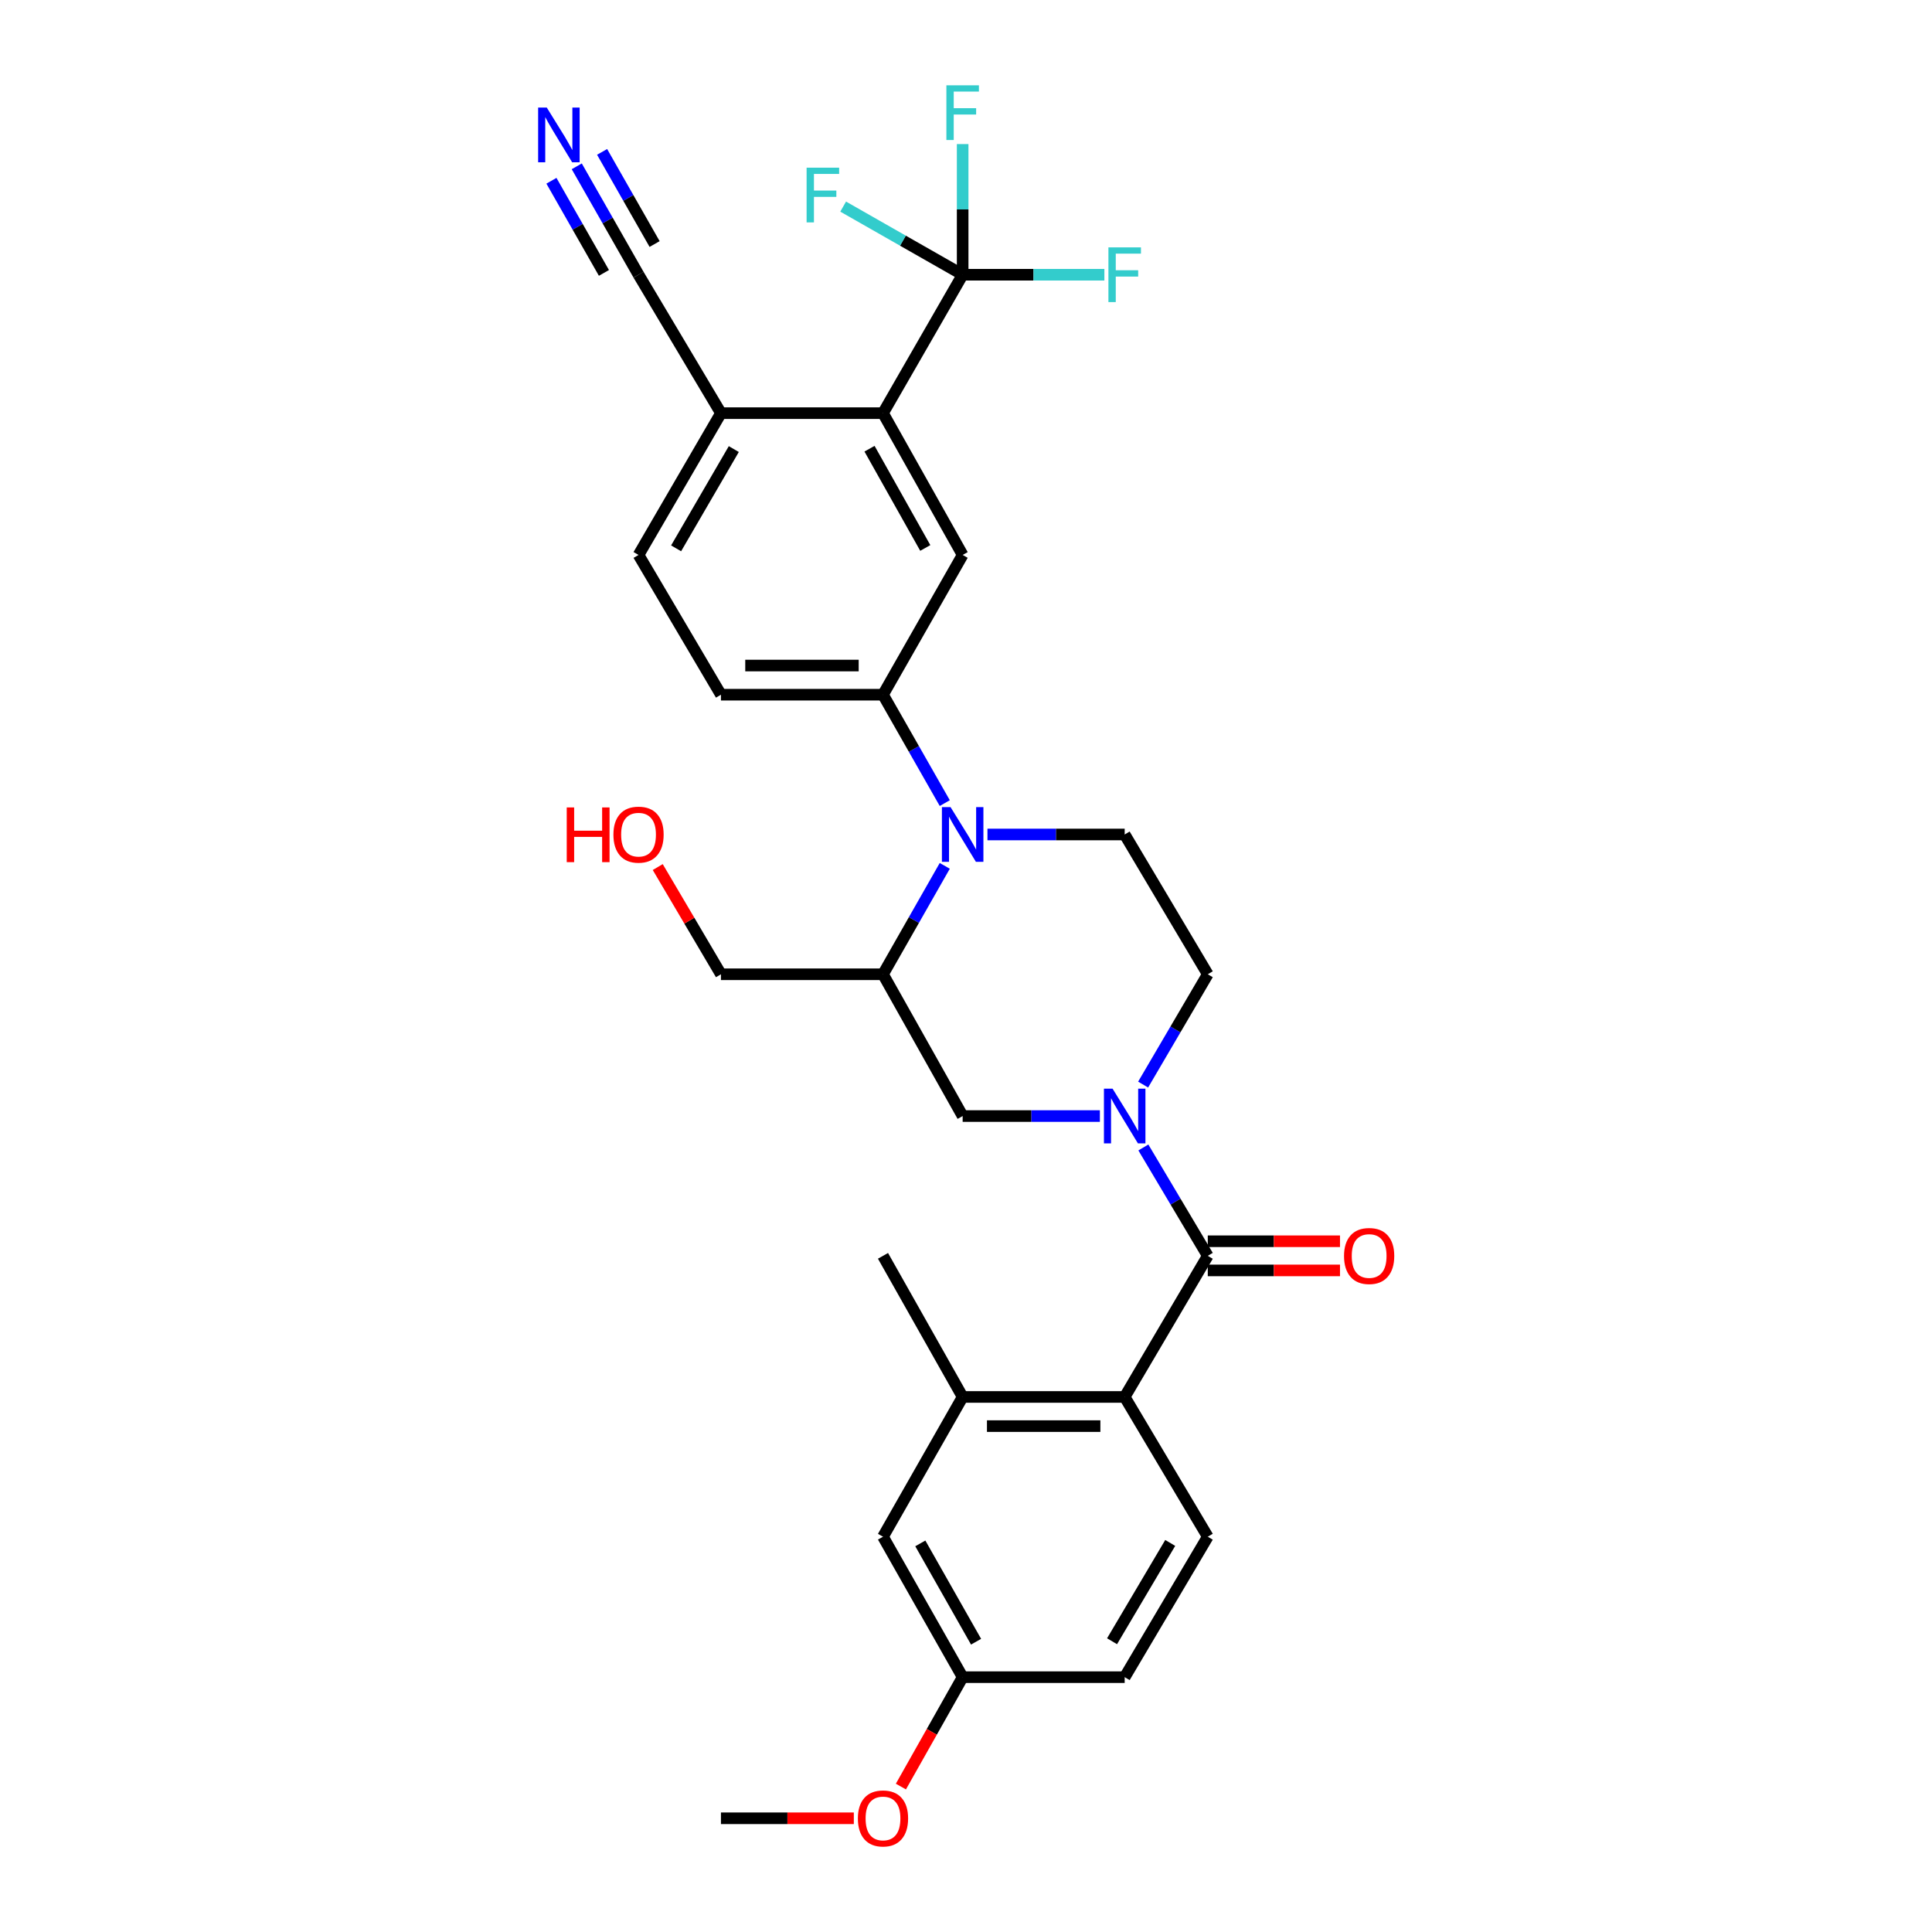 <?xml version='1.0' encoding='iso-8859-1'?>
<svg version='1.1' baseProfile='full'
              xmlns='http://www.w3.org/2000/svg'
                      xmlns:rdkit='http://www.rdkit.org/xml'
                      xmlns:xlink='http://www.w3.org/1999/xlink'
                  xml:space='preserve'
width='1000px' height='1000px' viewBox='0 0 1000 1000'>
<!-- END OF HEADER -->
<rect style='opacity:1.0;fill:#FFFFFF;stroke:none' width='1000' height='1000' x='0' y='0'> </rect>
<path class='bond-0' d='M 591.804,593.929 L 608.475,621.973' style='fill:none;fill-rule:evenodd;stroke:#0000FF;stroke-width:6px;stroke-linecap:butt;stroke-linejoin:miter;stroke-opacity:1' />
<path class='bond-0' d='M 608.475,621.973 L 625.146,650.017' style='fill:none;fill-rule:evenodd;stroke:#000000;stroke-width:6px;stroke-linecap:butt;stroke-linejoin:miter;stroke-opacity:1' />
<path class='bond-8' d='M 569.299,577.665 L 533.784,577.665' style='fill:none;fill-rule:evenodd;stroke:#0000FF;stroke-width:6px;stroke-linecap:butt;stroke-linejoin:miter;stroke-opacity:1' />
<path class='bond-8' d='M 533.784,577.665 L 498.269,577.665' style='fill:none;fill-rule:evenodd;stroke:#000000;stroke-width:6px;stroke-linecap:butt;stroke-linejoin:miter;stroke-opacity:1' />
<path class='bond-14' d='M 591.681,561.378 L 608.413,532.83' style='fill:none;fill-rule:evenodd;stroke:#0000FF;stroke-width:6px;stroke-linecap:butt;stroke-linejoin:miter;stroke-opacity:1' />
<path class='bond-14' d='M 608.413,532.83 L 625.146,504.281' style='fill:none;fill-rule:evenodd;stroke:#000000;stroke-width:6px;stroke-linecap:butt;stroke-linejoin:miter;stroke-opacity:1' />
<path class='bond-3' d='M 625.146,650.017 L 582.135,723.058' style='fill:none;fill-rule:evenodd;stroke:#000000;stroke-width:6px;stroke-linecap:butt;stroke-linejoin:miter;stroke-opacity:1' />
<path class='bond-16' d='M 625.146,657.565 L 659.363,657.565' style='fill:none;fill-rule:evenodd;stroke:#000000;stroke-width:6px;stroke-linecap:butt;stroke-linejoin:miter;stroke-opacity:1' />
<path class='bond-16' d='M 659.363,657.565 L 693.58,657.565' style='fill:none;fill-rule:evenodd;stroke:#FF0000;stroke-width:6px;stroke-linecap:butt;stroke-linejoin:miter;stroke-opacity:1' />
<path class='bond-16' d='M 625.146,642.47 L 659.363,642.47' style='fill:none;fill-rule:evenodd;stroke:#000000;stroke-width:6px;stroke-linecap:butt;stroke-linejoin:miter;stroke-opacity:1' />
<path class='bond-16' d='M 659.363,642.47 L 693.58,642.47' style='fill:none;fill-rule:evenodd;stroke:#FF0000;stroke-width:6px;stroke-linecap:butt;stroke-linejoin:miter;stroke-opacity:1' />
<path class='bond-1' d='M 511.106,431.928 L 546.621,431.928' style='fill:none;fill-rule:evenodd;stroke:#0000FF;stroke-width:6px;stroke-linecap:butt;stroke-linejoin:miter;stroke-opacity:1' />
<path class='bond-1' d='M 546.621,431.928 L 582.135,431.928' style='fill:none;fill-rule:evenodd;stroke:#000000;stroke-width:6px;stroke-linecap:butt;stroke-linejoin:miter;stroke-opacity:1' />
<path class='bond-6' d='M 489.013,415.687 L 473.025,387.631' style='fill:none;fill-rule:evenodd;stroke:#0000FF;stroke-width:6px;stroke-linecap:butt;stroke-linejoin:miter;stroke-opacity:1' />
<path class='bond-6' d='M 473.025,387.631 L 457.036,359.576' style='fill:none;fill-rule:evenodd;stroke:#000000;stroke-width:6px;stroke-linecap:butt;stroke-linejoin:miter;stroke-opacity:1' />
<path class='bond-30' d='M 489.013,448.17 L 473.025,476.226' style='fill:none;fill-rule:evenodd;stroke:#0000FF;stroke-width:6px;stroke-linecap:butt;stroke-linejoin:miter;stroke-opacity:1' />
<path class='bond-30' d='M 473.025,476.226 L 457.036,504.281' style='fill:none;fill-rule:evenodd;stroke:#000000;stroke-width:6px;stroke-linecap:butt;stroke-linejoin:miter;stroke-opacity:1' />
<path class='bond-2' d='M 498.269,142.2 L 457.036,213.848' style='fill:none;fill-rule:evenodd;stroke:#000000;stroke-width:6px;stroke-linecap:butt;stroke-linejoin:miter;stroke-opacity:1' />
<path class='bond-20' d='M 498.269,142.2 L 498.269,108.387' style='fill:none;fill-rule:evenodd;stroke:#000000;stroke-width:6px;stroke-linecap:butt;stroke-linejoin:miter;stroke-opacity:1' />
<path class='bond-20' d='M 498.269,108.387 L 498.269,74.574' style='fill:none;fill-rule:evenodd;stroke:#33CCCC;stroke-width:6px;stroke-linecap:butt;stroke-linejoin:miter;stroke-opacity:1' />
<path class='bond-21' d='M 498.269,142.2 L 467.344,124.569' style='fill:none;fill-rule:evenodd;stroke:#000000;stroke-width:6px;stroke-linecap:butt;stroke-linejoin:miter;stroke-opacity:1' />
<path class='bond-21' d='M 467.344,124.569 L 436.419,106.938' style='fill:none;fill-rule:evenodd;stroke:#33CCCC;stroke-width:6px;stroke-linecap:butt;stroke-linejoin:miter;stroke-opacity:1' />
<path class='bond-22' d='M 498.269,142.2 L 534.944,142.2' style='fill:none;fill-rule:evenodd;stroke:#000000;stroke-width:6px;stroke-linecap:butt;stroke-linejoin:miter;stroke-opacity:1' />
<path class='bond-22' d='M 534.944,142.2 L 571.619,142.2' style='fill:none;fill-rule:evenodd;stroke:#33CCCC;stroke-width:6px;stroke-linecap:butt;stroke-linejoin:miter;stroke-opacity:1' />
<path class='bond-9' d='M 582.135,723.058 L 498.269,723.058' style='fill:none;fill-rule:evenodd;stroke:#000000;stroke-width:6px;stroke-linecap:butt;stroke-linejoin:miter;stroke-opacity:1' />
<path class='bond-9' d='M 569.555,738.152 L 510.849,738.152' style='fill:none;fill-rule:evenodd;stroke:#000000;stroke-width:6px;stroke-linecap:butt;stroke-linejoin:miter;stroke-opacity:1' />
<path class='bond-15' d='M 582.135,723.058 L 625.146,795.402' style='fill:none;fill-rule:evenodd;stroke:#000000;stroke-width:6px;stroke-linecap:butt;stroke-linejoin:miter;stroke-opacity:1' />
<path class='bond-4' d='M 457.036,213.848 L 498.269,287.24' style='fill:none;fill-rule:evenodd;stroke:#000000;stroke-width:6px;stroke-linecap:butt;stroke-linejoin:miter;stroke-opacity:1' />
<path class='bond-4' d='M 450.061,232.25 L 478.924,283.625' style='fill:none;fill-rule:evenodd;stroke:#000000;stroke-width:6px;stroke-linecap:butt;stroke-linejoin:miter;stroke-opacity:1' />
<path class='bond-32' d='M 457.036,213.848 L 373.162,213.848' style='fill:none;fill-rule:evenodd;stroke:#000000;stroke-width:6px;stroke-linecap:butt;stroke-linejoin:miter;stroke-opacity:1' />
<path class='bond-5' d='M 457.036,504.281 L 498.269,577.665' style='fill:none;fill-rule:evenodd;stroke:#000000;stroke-width:6px;stroke-linecap:butt;stroke-linejoin:miter;stroke-opacity:1' />
<path class='bond-25' d='M 457.036,504.281 L 373.162,504.281' style='fill:none;fill-rule:evenodd;stroke:#000000;stroke-width:6px;stroke-linecap:butt;stroke-linejoin:miter;stroke-opacity:1' />
<path class='bond-7' d='M 457.036,359.576 L 498.269,287.24' style='fill:none;fill-rule:evenodd;stroke:#000000;stroke-width:6px;stroke-linecap:butt;stroke-linejoin:miter;stroke-opacity:1' />
<path class='bond-18' d='M 457.036,359.576 L 373.162,359.576' style='fill:none;fill-rule:evenodd;stroke:#000000;stroke-width:6px;stroke-linecap:butt;stroke-linejoin:miter;stroke-opacity:1' />
<path class='bond-18' d='M 444.455,344.482 L 385.743,344.482' style='fill:none;fill-rule:evenodd;stroke:#000000;stroke-width:6px;stroke-linecap:butt;stroke-linejoin:miter;stroke-opacity:1' />
<path class='bond-17' d='M 498.269,723.058 L 457.036,795.402' style='fill:none;fill-rule:evenodd;stroke:#000000;stroke-width:6px;stroke-linecap:butt;stroke-linejoin:miter;stroke-opacity:1' />
<path class='bond-28' d='M 498.269,723.058 L 457.036,650.017' style='fill:none;fill-rule:evenodd;stroke:#000000;stroke-width:6px;stroke-linecap:butt;stroke-linejoin:miter;stroke-opacity:1' />
<path class='bond-10' d='M 298.533,86.089 L 314.518,114.144' style='fill:none;fill-rule:evenodd;stroke:#0000FF;stroke-width:6px;stroke-linecap:butt;stroke-linejoin:miter;stroke-opacity:1' />
<path class='bond-10' d='M 314.518,114.144 L 330.503,142.2' style='fill:none;fill-rule:evenodd;stroke:#000000;stroke-width:6px;stroke-linecap:butt;stroke-linejoin:miter;stroke-opacity:1' />
<path class='bond-10' d='M 285.418,93.562 L 299.005,117.409' style='fill:none;fill-rule:evenodd;stroke:#0000FF;stroke-width:6px;stroke-linecap:butt;stroke-linejoin:miter;stroke-opacity:1' />
<path class='bond-10' d='M 299.005,117.409 L 312.593,141.256' style='fill:none;fill-rule:evenodd;stroke:#000000;stroke-width:6px;stroke-linecap:butt;stroke-linejoin:miter;stroke-opacity:1' />
<path class='bond-10' d='M 311.648,78.617 L 325.235,102.464' style='fill:none;fill-rule:evenodd;stroke:#0000FF;stroke-width:6px;stroke-linecap:butt;stroke-linejoin:miter;stroke-opacity:1' />
<path class='bond-10' d='M 325.235,102.464 L 338.823,126.311' style='fill:none;fill-rule:evenodd;stroke:#000000;stroke-width:6px;stroke-linecap:butt;stroke-linejoin:miter;stroke-opacity:1' />
<path class='bond-11' d='M 582.135,431.928 L 625.146,504.281' style='fill:none;fill-rule:evenodd;stroke:#000000;stroke-width:6px;stroke-linecap:butt;stroke-linejoin:miter;stroke-opacity:1' />
<path class='bond-12' d='M 330.503,142.2 L 373.162,213.848' style='fill:none;fill-rule:evenodd;stroke:#000000;stroke-width:6px;stroke-linecap:butt;stroke-linejoin:miter;stroke-opacity:1' />
<path class='bond-13' d='M 373.162,213.848 L 330.503,287.24' style='fill:none;fill-rule:evenodd;stroke:#000000;stroke-width:6px;stroke-linecap:butt;stroke-linejoin:miter;stroke-opacity:1' />
<path class='bond-13' d='M 379.813,232.442 L 349.952,283.817' style='fill:none;fill-rule:evenodd;stroke:#000000;stroke-width:6px;stroke-linecap:butt;stroke-linejoin:miter;stroke-opacity:1' />
<path class='bond-24' d='M 625.146,795.402 L 582.135,868.098' style='fill:none;fill-rule:evenodd;stroke:#000000;stroke-width:6px;stroke-linecap:butt;stroke-linejoin:miter;stroke-opacity:1' />
<path class='bond-24' d='M 605.703,798.62 L 575.596,849.507' style='fill:none;fill-rule:evenodd;stroke:#000000;stroke-width:6px;stroke-linecap:butt;stroke-linejoin:miter;stroke-opacity:1' />
<path class='bond-31' d='M 457.036,795.402 L 498.269,868.098' style='fill:none;fill-rule:evenodd;stroke:#000000;stroke-width:6px;stroke-linecap:butt;stroke-linejoin:miter;stroke-opacity:1' />
<path class='bond-31' d='M 476.351,798.859 L 505.214,849.747' style='fill:none;fill-rule:evenodd;stroke:#000000;stroke-width:6px;stroke-linecap:butt;stroke-linejoin:miter;stroke-opacity:1' />
<path class='bond-19' d='M 373.162,359.576 L 330.503,287.24' style='fill:none;fill-rule:evenodd;stroke:#000000;stroke-width:6px;stroke-linecap:butt;stroke-linejoin:miter;stroke-opacity:1' />
<path class='bond-23' d='M 498.269,868.098 L 582.135,868.098' style='fill:none;fill-rule:evenodd;stroke:#000000;stroke-width:6px;stroke-linecap:butt;stroke-linejoin:miter;stroke-opacity:1' />
<path class='bond-26' d='M 498.269,868.098 L 482.287,896.41' style='fill:none;fill-rule:evenodd;stroke:#000000;stroke-width:6px;stroke-linecap:butt;stroke-linejoin:miter;stroke-opacity:1' />
<path class='bond-26' d='M 482.287,896.41 L 466.304,924.721' style='fill:none;fill-rule:evenodd;stroke:#FF0000;stroke-width:6px;stroke-linecap:butt;stroke-linejoin:miter;stroke-opacity:1' />
<path class='bond-27' d='M 373.162,504.281 L 356.803,476.535' style='fill:none;fill-rule:evenodd;stroke:#000000;stroke-width:6px;stroke-linecap:butt;stroke-linejoin:miter;stroke-opacity:1' />
<path class='bond-27' d='M 356.803,476.535 L 340.444,448.788' style='fill:none;fill-rule:evenodd;stroke:#FF0000;stroke-width:6px;stroke-linecap:butt;stroke-linejoin:miter;stroke-opacity:1' />
<path class='bond-29' d='M 441.939,941.138 L 407.551,941.138' style='fill:none;fill-rule:evenodd;stroke:#FF0000;stroke-width:6px;stroke-linecap:butt;stroke-linejoin:miter;stroke-opacity:1' />
<path class='bond-29' d='M 407.551,941.138 L 373.162,941.138' style='fill:none;fill-rule:evenodd;stroke:#000000;stroke-width:6px;stroke-linecap:butt;stroke-linejoin:miter;stroke-opacity:1' />
<path  class='atom-0' d='M 575.875 563.505
L 585.155 578.505
Q 586.075 579.985, 587.555 582.665
Q 589.035 585.345, 589.115 585.505
L 589.115 563.505
L 592.875 563.505
L 592.875 591.825
L 588.995 591.825
L 579.035 575.425
Q 577.875 573.505, 576.635 571.305
Q 575.435 569.105, 575.075 568.425
L 575.075 591.825
L 571.395 591.825
L 571.395 563.505
L 575.875 563.505
' fill='#0000FF'/>
<path  class='atom-2' d='M 492.009 417.768
L 501.289 432.768
Q 502.209 434.248, 503.689 436.928
Q 505.169 439.608, 505.249 439.768
L 505.249 417.768
L 509.009 417.768
L 509.009 446.088
L 505.129 446.088
L 495.169 429.688
Q 494.009 427.768, 492.769 425.568
Q 491.569 423.368, 491.209 422.688
L 491.209 446.088
L 487.529 446.088
L 487.529 417.768
L 492.009 417.768
' fill='#0000FF'/>
<path  class='atom-11' d='M 283.019 55.687
L 292.299 70.687
Q 293.219 72.167, 294.699 74.847
Q 296.179 77.527, 296.259 77.687
L 296.259 55.687
L 300.019 55.687
L 300.019 84.007
L 296.139 84.007
L 286.179 67.607
Q 285.019 65.687, 283.779 63.487
Q 282.579 61.287, 282.219 60.607
L 282.219 84.007
L 278.539 84.007
L 278.539 55.687
L 283.019 55.687
' fill='#0000FF'/>
<path  class='atom-17' d='M 695.668 650.097
Q 695.668 643.297, 699.028 639.497
Q 702.388 635.697, 708.668 635.697
Q 714.948 635.697, 718.308 639.497
Q 721.668 643.297, 721.668 650.097
Q 721.668 656.977, 718.268 660.897
Q 714.868 664.777, 708.668 664.777
Q 702.428 664.777, 699.028 660.897
Q 695.668 657.017, 695.668 650.097
M 708.668 661.577
Q 712.988 661.577, 715.308 658.697
Q 717.668 655.777, 717.668 650.097
Q 717.668 644.537, 715.308 641.737
Q 712.988 638.897, 708.668 638.897
Q 704.348 638.897, 701.988 641.697
Q 699.668 644.497, 699.668 650.097
Q 699.668 655.817, 701.988 658.697
Q 704.348 661.577, 708.668 661.577
' fill='#FF0000'/>
<path  class='atom-21' d='M 489.849 44.157
L 506.689 44.157
L 506.689 47.397
L 493.649 47.397
L 493.649 55.997
L 505.249 55.997
L 505.249 59.277
L 493.649 59.277
L 493.649 72.477
L 489.849 72.477
L 489.849 44.157
' fill='#33CCCC'/>
<path  class='atom-22' d='M 417.497 86.79
L 434.337 86.79
L 434.337 90.03
L 421.297 90.03
L 421.297 98.63
L 432.897 98.63
L 432.897 101.91
L 421.297 101.91
L 421.297 115.11
L 417.497 115.11
L 417.497 86.79
' fill='#33CCCC'/>
<path  class='atom-23' d='M 573.715 128.04
L 590.555 128.04
L 590.555 131.28
L 577.515 131.28
L 577.515 139.88
L 589.115 139.88
L 589.115 143.16
L 577.515 143.16
L 577.515 156.36
L 573.715 156.36
L 573.715 128.04
' fill='#33CCCC'/>
<path  class='atom-27' d='M 444.036 941.218
Q 444.036 934.418, 447.396 930.618
Q 450.756 926.818, 457.036 926.818
Q 463.316 926.818, 466.676 930.618
Q 470.036 934.418, 470.036 941.218
Q 470.036 948.098, 466.636 952.018
Q 463.236 955.898, 457.036 955.898
Q 450.796 955.898, 447.396 952.018
Q 444.036 948.138, 444.036 941.218
M 457.036 952.698
Q 461.356 952.698, 463.676 949.818
Q 466.036 946.898, 466.036 941.218
Q 466.036 935.658, 463.676 932.858
Q 461.356 930.018, 457.036 930.018
Q 452.716 930.018, 450.356 932.818
Q 448.036 935.618, 448.036 941.218
Q 448.036 946.938, 450.356 949.818
Q 452.716 952.698, 457.036 952.698
' fill='#FF0000'/>
<path  class='atom-28' d='M 293.343 417.928
L 297.183 417.928
L 297.183 429.968
L 311.663 429.968
L 311.663 417.928
L 315.503 417.928
L 315.503 446.248
L 311.663 446.248
L 311.663 433.168
L 297.183 433.168
L 297.183 446.248
L 293.343 446.248
L 293.343 417.928
' fill='#FF0000'/>
<path  class='atom-28' d='M 317.503 432.008
Q 317.503 425.208, 320.863 421.408
Q 324.223 417.608, 330.503 417.608
Q 336.783 417.608, 340.143 421.408
Q 343.503 425.208, 343.503 432.008
Q 343.503 438.888, 340.103 442.808
Q 336.703 446.688, 330.503 446.688
Q 324.263 446.688, 320.863 442.808
Q 317.503 438.928, 317.503 432.008
M 330.503 443.488
Q 334.823 443.488, 337.143 440.608
Q 339.503 437.688, 339.503 432.008
Q 339.503 426.448, 337.143 423.648
Q 334.823 420.808, 330.503 420.808
Q 326.183 420.808, 323.823 423.608
Q 321.503 426.408, 321.503 432.008
Q 321.503 437.728, 323.823 440.608
Q 326.183 443.488, 330.503 443.488
' fill='#FF0000'/>
</svg>
